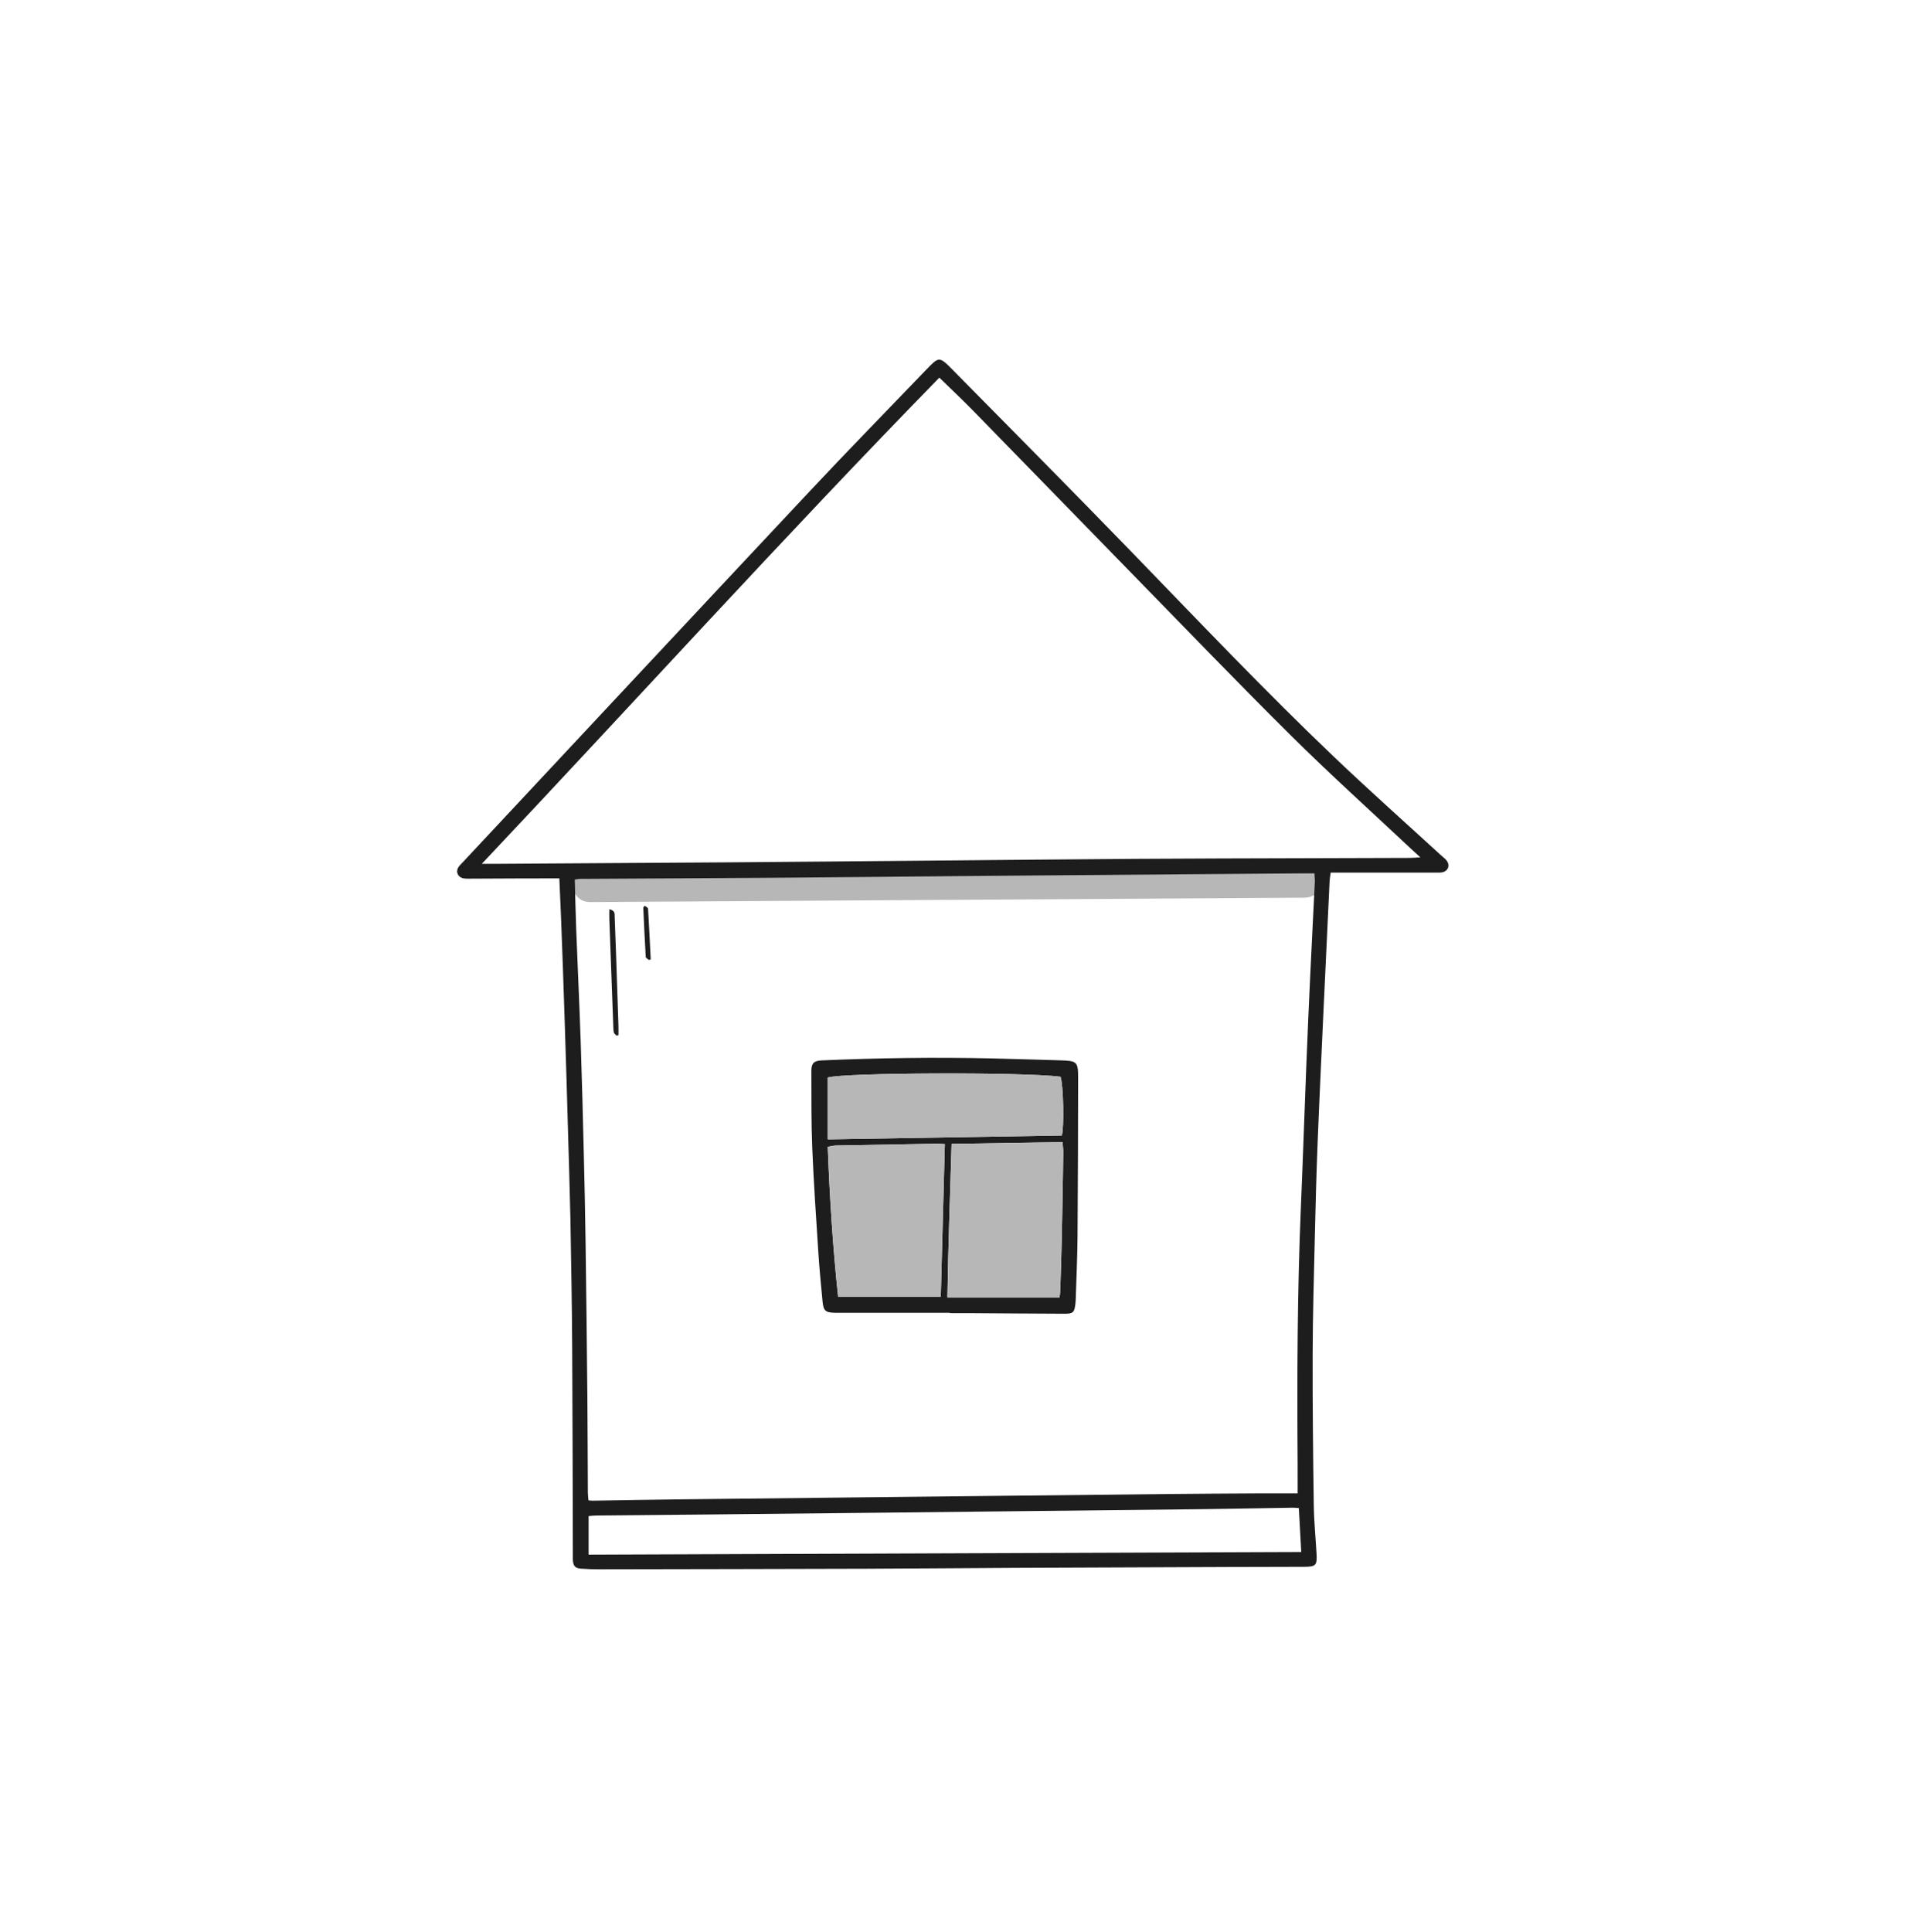 <?xml version="1.0" encoding="UTF-8"?> <svg xmlns="http://www.w3.org/2000/svg" xmlns:xlink="http://www.w3.org/1999/xlink" width="130px" height="131px" viewBox="0 0 130 131" version="1.1"><title>icon/maison</title><defs><rect id="path-1" x="0" y="0" width="130" height="130"></rect></defs><g id="UI" stroke="none" stroke-width="1" fill="none" fill-rule="evenodd"><g id="Home-EPFL-UI" transform="translate(-1067, -1057)"><g id="bloc-chiffrecles" transform="translate(57, 1057.386)"><g id="Group-39" transform="translate(977, 0)"><g id="icon/maison" transform="translate(33, 0)"><mask id="mask-2" fill="white"><use xlink:href="#path-1"></use></mask><g id="Mask"></g><g mask="url(#mask-2)"><g transform="translate(31, 24)"><path d="M9.037,36.775 C25.178,36.676 41.318,36.577 57.459,36.477 C59.067,36.468 59.071,33.968 57.459,33.977 C41.318,34.077 25.178,34.176 9.037,34.275 C7.429,34.285 7.425,36.785 9.037,36.775" id="Fill-1" fill="#B7B7B7"></path><g id="Group-5" stroke-width="1" fill="none"><path d="M57.244,80.837 C57.186,79.797 57.133,78.833 57.079,77.861 C56.896,77.849 56.778,77.833 56.66,77.835 C54.643,77.867 52.626,77.909 50.609,77.934 C46.893,77.979 43.177,78.015 39.462,78.056 C35.846,78.095 32.23,78.136 28.615,78.175 C24.759,78.216 20.904,78.257 17.048,78.295 C14.511,78.32 11.973,78.34 9.436,78.365 C9.262,78.367 9.089,78.39 8.916,78.403 L8.916,81.017 C25.024,80.957 41.084,80.897 57.244,80.837 M32.701,1.218 C22.162,12.006 12.089,23.146 1.673,34.181 C2.036,34.181 2.247,34.182 2.457,34.181 C7.812,34.148 13.167,34.118 18.522,34.079 C23.118,34.046 27.713,34.001 32.308,33.961 C36.864,33.921 41.419,33.873 45.975,33.843 C49.832,33.818 53.689,33.812 57.546,33.8 C59.904,33.792 62.263,33.788 64.621,33.779 C64.81,33.779 64.998,33.759 65.318,33.741 C65.032,33.478 64.843,33.308 64.658,33.135 C61.964,30.604 59.214,28.129 56.589,25.527 C52.913,21.884 49.325,18.151 45.708,14.449 C42.146,10.804 38.597,7.146 35.035,3.502 C34.296,2.745 33.524,2.021 32.701,1.218 M57,76.865 C57,76.109 57.004,75.472 56.999,74.836 C56.959,69.04 56.974,63.245 57.219,57.453 C57.354,54.279 57.458,51.105 57.584,47.931 C57.667,45.836 57.759,43.74 57.857,41.645 C57.954,39.57 58.064,37.496 58.164,35.422 C58.173,35.248 58.151,35.073 58.139,34.827 C57.886,34.827 57.671,34.826 57.456,34.827 C54.978,34.846 52.501,34.865 50.023,34.884 C44.967,34.924 39.912,34.962 34.857,35.005 C30.6,35.042 26.345,35.091 22.088,35.122 C17.512,35.155 12.936,35.174 8.36,35.201 C8.229,35.202 8.098,35.232 7.978,35.248 C8.011,36.409 8.033,37.527 8.076,38.644 C8.173,41.179 8.294,43.713 8.38,46.248 C8.467,48.824 8.53,51.4 8.594,53.977 C8.642,55.934 8.684,57.892 8.711,59.85 C8.759,63.327 8.799,66.803 8.832,70.28 C8.852,72.459 8.853,74.638 8.866,76.816 C8.867,76.988 8.892,77.159 8.907,77.338 C9.032,77.348 9.11,77.361 9.187,77.36 C11.184,77.329 13.182,77.292 15.179,77.268 C18.855,77.223 22.531,77.187 26.207,77.146 C29.863,77.107 33.519,77.066 37.175,77.027 C40.851,76.986 44.527,76.944 48.203,76.908 C50.221,76.888 52.239,76.877 54.258,76.866 C55.153,76.861 56.049,76.865 57,76.865 M59.239,34.775 C59.207,35.024 59.175,35.178 59.167,35.334 C59.033,38.129 58.899,40.923 58.771,43.718 C58.626,46.873 58.475,50.027 58.35,53.182 C58.265,55.318 58.211,57.455 58.161,59.592 C58.101,62.209 58.023,64.826 58.016,67.443 C58.007,70.859 58.046,74.275 58.093,77.69 C58.109,78.787 58.221,79.883 58.282,80.98 C58.324,81.741 58.227,81.839 57.445,81.842 C55.746,81.848 54.047,81.849 52.349,81.855 C47.513,81.873 42.677,81.889 37.841,81.912 C34.484,81.928 31.127,81.962 27.77,81.973 C21.715,81.992 15.66,82.002 9.605,82.012 C9.206,82.013 8.806,81.996 8.408,81.968 C8.012,81.94 7.884,81.802 7.851,81.409 C7.842,81.31 7.848,81.209 7.848,81.109 C7.834,76.392 7.832,71.675 7.803,66.958 C7.786,64.081 7.734,61.204 7.684,58.327 C7.662,57.049 7.229,41.269 6.931,35.169 C6.112,35.169 5.339,35.167 4.566,35.17 C3.287,35.175 2.008,35.184 0.73,35.188 C0.611,35.188 0.487,35.183 0.374,35.152 C0.05,35.064 -0.094,34.741 0.065,34.446 C0.13,34.325 0.239,34.228 0.334,34.126 C8.196,25.717 16.05,17.3 23.926,8.904 C26.524,6.135 29.179,3.419 31.81,0.681 C32.673,-0.217 32.695,-0.233 33.584,0.668 C37.599,4.736 41.624,8.794 45.603,12.897 C50.223,17.66 54.787,22.478 59.595,27.054 C61.94,29.285 64.36,31.437 66.746,33.625 C66.864,33.733 67,33.827 67.096,33.951 C67.356,34.286 67.198,34.692 66.781,34.761 C66.625,34.787 66.463,34.775 66.303,34.775 C64.184,34.775 62.066,34.775 59.947,34.775 C59.73,34.775 59.512,34.775 59.239,34.775" id="Fill-3" fill="#1D1D1D"></path></g><path d="M25.135,52.862 C30.485,52.773 35.75,52.685 41.009,52.598 C41.175,51.959 41.108,49.149 40.92,48.616 C38.396,48.292 26.199,48.333 25.135,48.672 L25.135,52.862 Z M25.835,63.528 L32.798,63.528 C32.88,60.07 32.992,56.636 33.074,53.182 C32.829,53.17 32.671,53.154 32.514,53.156 C30.238,53.195 27.962,53.234 25.687,53.279 C25.516,53.283 25.346,53.332 25.132,53.367 C25.263,56.782 25.472,60.138 25.835,63.528 L25.835,63.528 Z M33.53,53.168 C33.433,56.656 33.299,60.077 33.248,63.577 L40.855,63.577 C40.871,63.406 40.895,63.249 40.9,63.092 C40.937,61.954 40.978,60.817 41.002,59.679 C41.044,57.702 41.075,55.725 41.105,53.748 C41.108,53.521 41.071,53.293 41.051,53.049 C38.525,53.089 36.072,53.128 33.53,53.168 L33.53,53.168 Z M33.407,64.62 C30.87,64.62 28.332,64.62 25.794,64.62 C25.734,64.62 25.674,64.621 25.614,64.62 C24.985,64.604 24.843,64.493 24.781,63.857 C24.67,62.724 24.564,61.59 24.49,60.455 C24.339,58.124 24.179,55.793 24.083,53.459 C24.012,51.723 24.028,49.983 24.021,48.244 C24.019,47.697 24.194,47.53 24.738,47.507 C28.571,47.343 32.406,47.287 36.242,47.373 C37.799,47.407 39.356,47.463 40.913,47.504 C42.036,47.534 42.115,47.6 42.113,48.696 C42.106,52.273 42.101,55.851 42.073,59.428 C42.063,60.826 41.996,62.223 41.953,63.621 C41.949,63.761 41.941,63.901 41.925,64.039 C41.858,64.589 41.767,64.687 41.2,64.685 C39.042,64.678 36.884,64.658 34.726,64.644 C34.287,64.641 33.847,64.643 33.407,64.643 C33.407,64.636 33.407,64.628 33.407,64.62 L33.407,64.62 Z" id="Fill-6" fill="#1D1D1D"></path><path d="M10.322,37.258 C10.728,37.353 10.676,37.578 10.683,37.76 C10.715,38.497 10.741,39.233 10.766,39.97 C10.825,41.702 10.883,43.435 10.94,45.168 C10.947,45.377 10.941,45.587 10.941,45.796 C10.899,45.808 10.856,45.819 10.814,45.831 C10.748,45.758 10.641,45.693 10.625,45.611 C10.588,45.417 10.591,45.215 10.583,45.016 C10.496,42.666 10.408,40.317 10.323,37.967 C10.315,37.753 10.322,37.539 10.322,37.258" id="Fill-8" fill="#1D1D1D"></path><path d="M13.006,40.698 C12.931,40.631 12.795,40.568 12.791,40.496 C12.724,39.384 12.674,38.271 12.624,37.158 C12.622,37.128 12.667,37.097 12.722,37.023 C12.802,37.089 12.942,37.15 12.947,37.218 C13.017,38.364 13.071,39.51 13.128,40.656 C13.088,40.67 13.047,40.684 13.006,40.698" id="Fill-10" fill="#1D1D1D"></path><path d="M33.53,53.168 C36.072,53.128 38.525,53.089 41.051,53.049 C41.071,53.293 41.108,53.521 41.105,53.748 C41.076,55.725 41.044,57.702 41.002,59.679 C40.979,60.816 40.937,61.954 40.9,63.092 C40.895,63.249 40.872,63.406 40.855,63.577 L33.248,63.577 C33.299,60.076 33.433,56.655 33.53,53.168" id="Fill-12" fill="#B7B7B7"></path><path d="M25.836,63.527 C25.473,60.137 25.264,56.782 25.133,53.366 C25.347,53.331 25.517,53.282 25.688,53.279 C27.963,53.233 30.239,53.194 32.514,53.156 C32.672,53.153 32.83,53.17 33.075,53.182 C32.993,56.636 32.881,60.07 32.799,63.527 L25.836,63.527 Z" id="Fill-14" fill="#B7B7B7"></path><path d="M25.135,52.862 L25.135,48.672 C26.199,48.333 38.396,48.292 40.92,48.616 C41.108,49.149 41.175,51.959 41.009,52.598 C35.75,52.685 30.485,52.773 25.135,52.862" id="Fill-16" fill="#B7B7B7"></path></g></g></g></g></g></g></g></svg> 